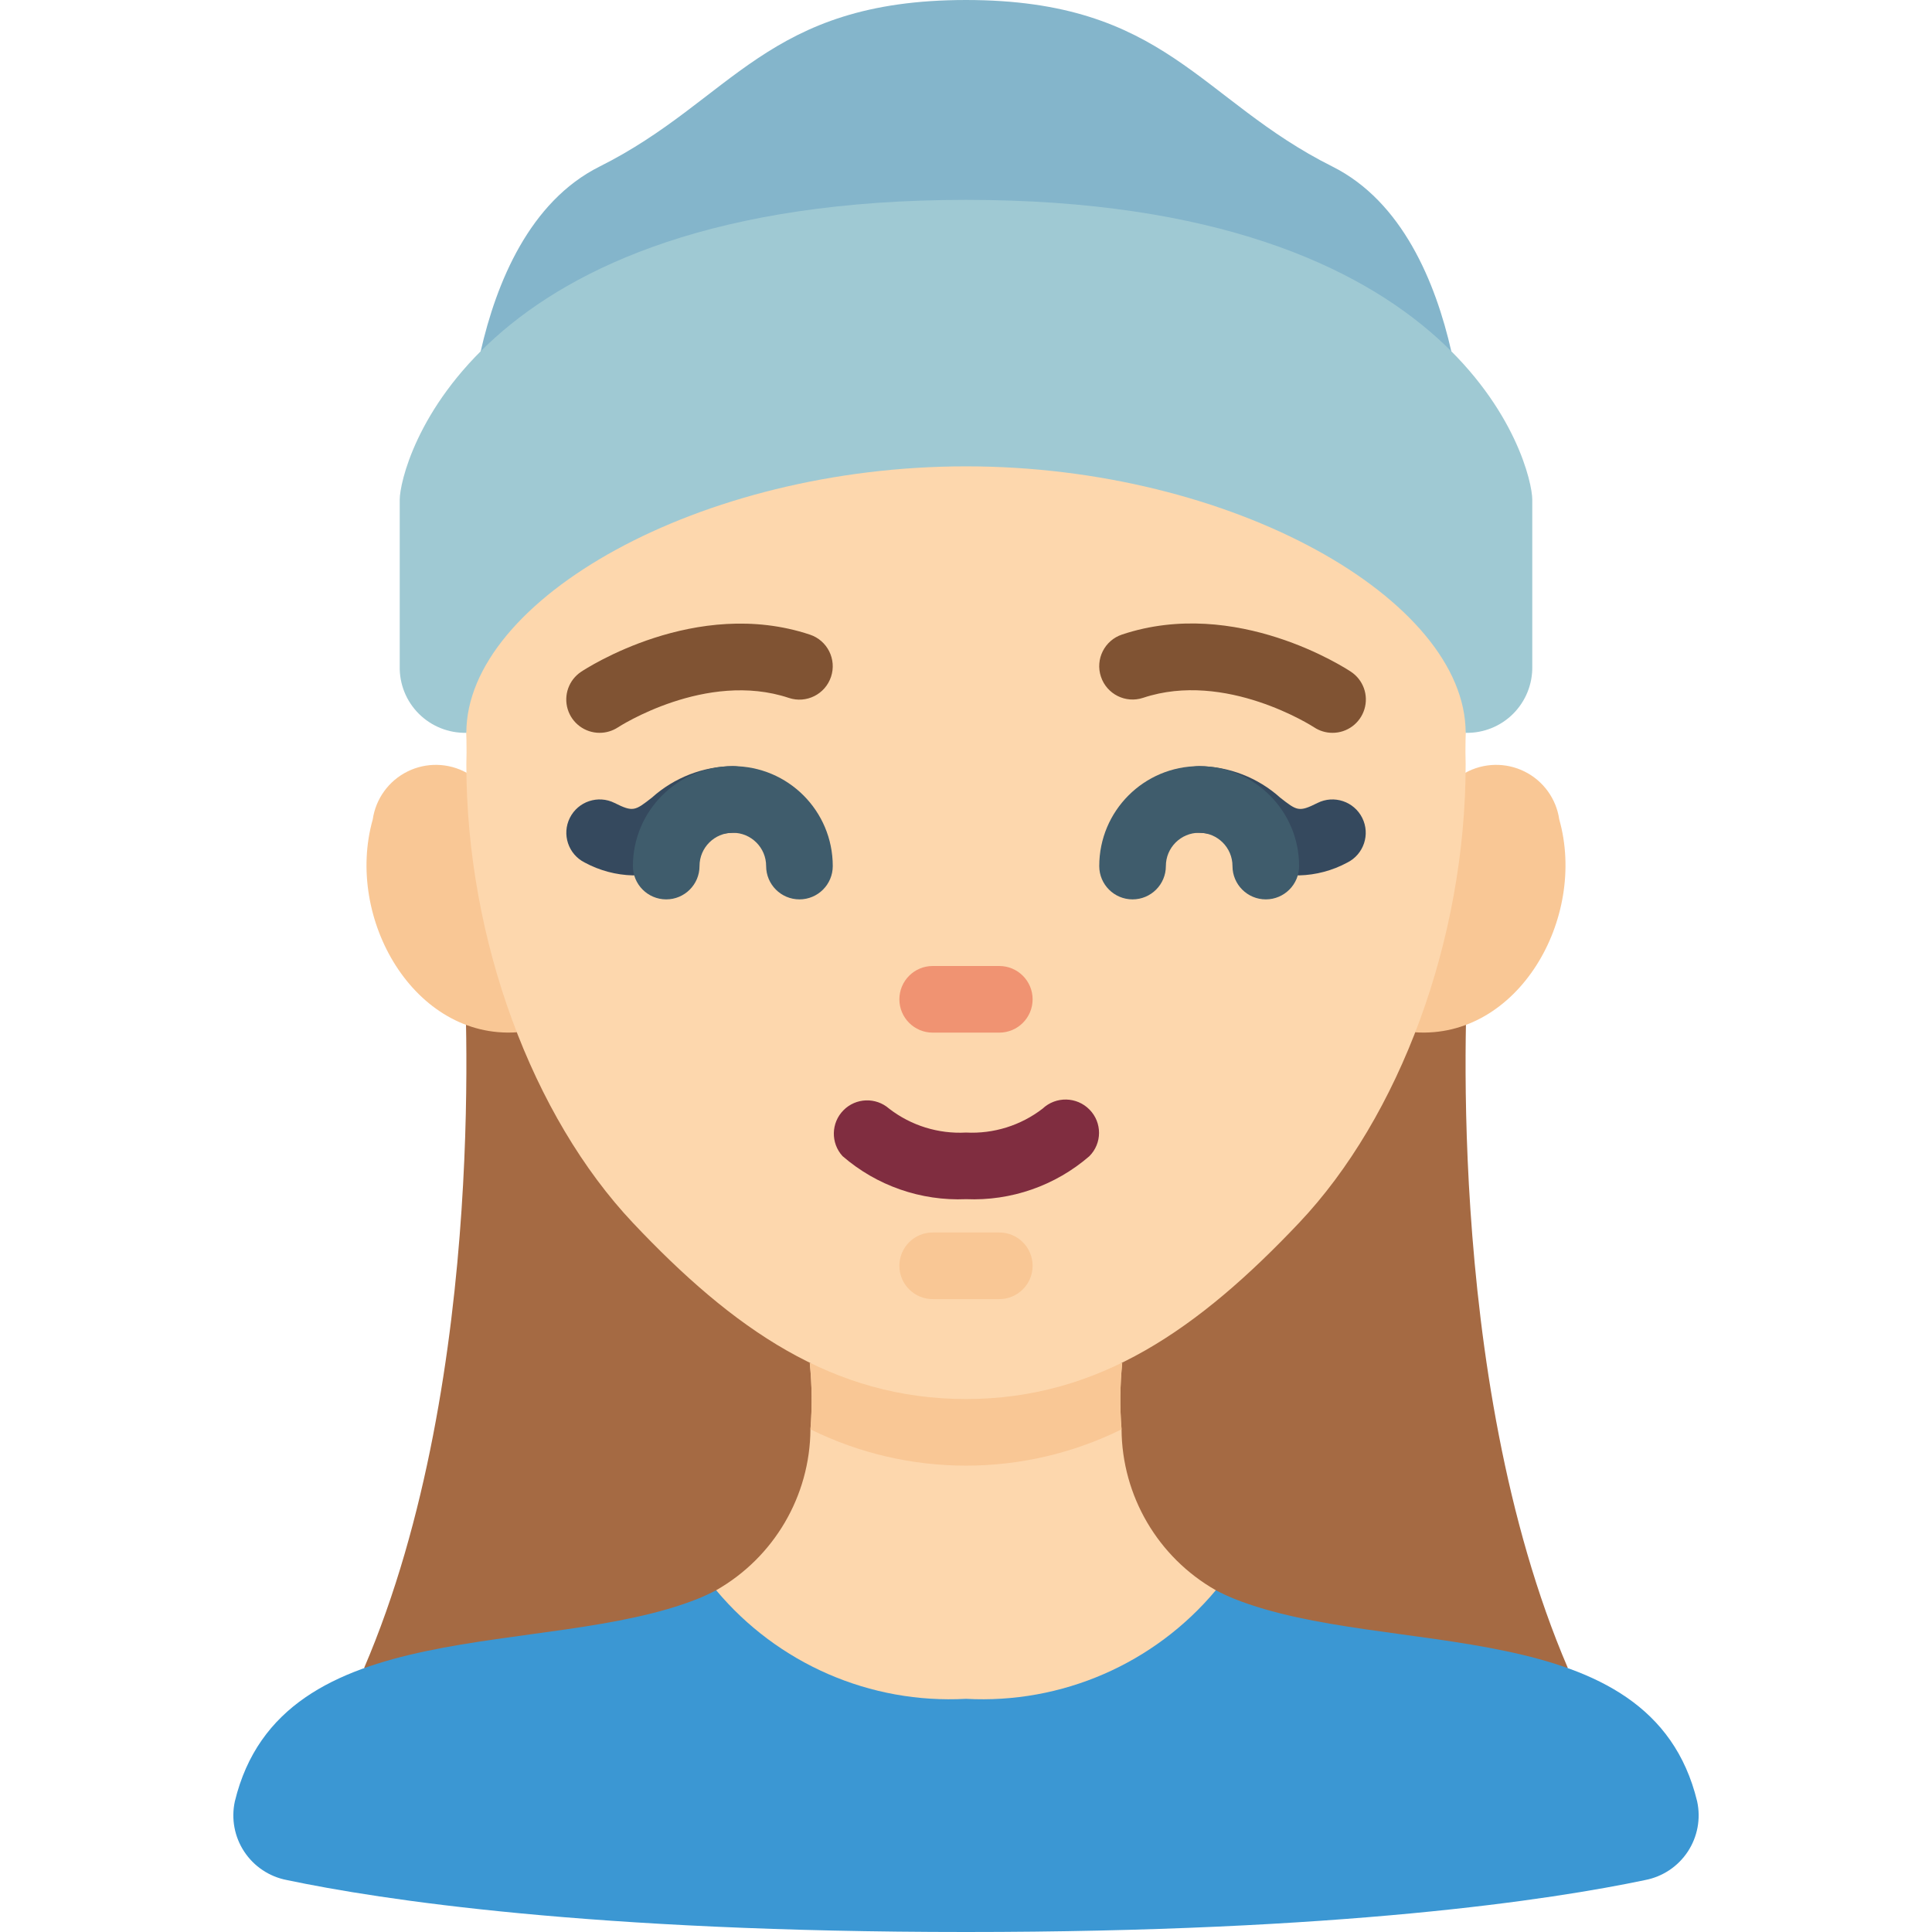 <svg height="512" viewBox="0 0 44 58" width="512" xmlns="http://www.w3.org/2000/svg"><g id="Page-1" fill="none" fill-rule="evenodd"><g id="030---Beanie-Girl" fill-rule="nonzero"><path id="Shape" d="m40.07 50.08c-3.8-8.845-3.005-20.822-3-21.08h-30.142c.007.258.8 12.235-3 21.08z" fill="#a56a43"/><path id="Shape" d="m42.39 56.44c-2.8.59-9.14 1.56-20.39 1.56s-17.59-.97-20.39-1.56c-.523-.1-.984-.407-1.277-.851-.294-.444-.396-.988-.283-1.509 1.39-5.75 9.31-4.26 13.89-6.08.191-.077.378-.164.56-.26.91 1.16 14.09 1.16 15 0 .182.096.369.183.56.26 4.58 1.82 12.5.33 13.89 6.08.113.52.011 1.064-.283 1.509-.294.444-.754.751-1.277.851z" fill="#3b97d3"/><path id="Shape" d="m7.01 23.2c-.55-.303-1.214-.318-1.777-.039-.563.279-.953.817-1.043 1.439-.84 2.97 1.24 6.6 4.33 6.39z" fill="#f9c795"/><path id="Shape" d="m29.5 47.74c-1.846 2.209-4.626 3.417-7.5 3.26-2.874.157-5.654-1.051-7.5-3.26 1.738-.989 2.817-2.83 2.83-4.83.054-.663.047-1.329-.02-1.99h9.38c-.067.661-.074 1.327-.02 1.99.013 2 1.092 3.841 2.83 4.83z" fill="#fdd7ad"/><path id="Shape" d="m36.99 23.2c.55-.303 1.214-.318 1.777-.039.563.279.953.817 1.043 1.439.84 2.97-1.24 6.6-4.33 6.39z" fill="#f9c795"/><path id="Shape" d="m26.67 42.91c-2.944 1.453-6.396 1.453-9.34 0 .054-.663.047-1.329-.02-1.99h9.38c-.067.661-.074 1.327-.02 1.99z" fill="#f9c795"/><path id="Shape" d="m6.781 20.056c.176.951.249 1.918.219 2.884 0 5.3 2 10.59 5 13.77s6 5.29 10 5.29 7-2.12 10-5.29 5-8.47 5-13.77c-.03-.966.043-1.933.219-2.884 0 0-2.119-9.114-15.219-9.114s-15.219 9.114-15.219 9.114z" fill="#fdd7ad"/><path id="Shape" d="m36.57 10.56v-.01c-.47-2.07-1.47-4.5-3.57-5.55-4-2-5-5-11-5s-7 3-11 5c-2.1 1.05-3.1 3.48-3.57 5.55v.01z" fill="#84b5cb"/><path id="Shape" d="m12 26.28c-.505-.013-1-.145-1.445-.385-.494-.247-.695-.848-.448-1.342.247-.494.848-.695 1.342-.448.558.279.613.237 1.123-.161.668-.599 1.531-.935 2.428-.944.552 0 1 .448 1 1s-.448 1-1 1c-.452.011-.883.197-1.2.52-.491.459-1.129.728-1.8.76z" fill="#35495e"/><path id="Shape" d="m32 26.28c-.671-.032-1.309-.301-1.8-.76-.317-.323-.748-.509-1.2-.52-.552 0-1-.448-1-1s.448-1 1-1c.898.009 1.762.344 2.43.944.51.4.563.441 1.123.161.494-.247 1.095-.046 1.342.448s.046 1.095-.448 1.342c-.445.24-.941.372-1.447.385z" fill="#35495e"/><path id="Shape" d="m11 22c-.44 0-.829-.288-.957-.709-.128-.421.034-.877.4-1.122.14-.093 3.445-2.257 6.871-1.117.525.175.809.741.634 1.266s-.741.809-1.266.634c-2.486-.83-5.106.867-5.131.884-.164.107-.355.164-.551.164z" fill="#805333"/><path id="Shape" d="m33 22c-.196-0-.388-.058-.552-.167-.039-.025-2.654-1.711-5.131-.884-.525.175-1.091-.109-1.266-.634-.175-.525.109-1.091.634-1.266 3.426-1.143 6.731 1.024 6.871 1.117.369.244.534.701.405 1.124-.128.423-.519.712-.961.71z" fill="#805333"/><path id="Shape" d="m23 31h-2c-.552 0-1-.448-1-1s.448-1 1-1h2c.552 0 1 .448 1 1s-.448 1-1 1z" fill="#f09372"/><path id="Shape" d="m22 36c-1.355.058-2.682-.404-3.707-1.293-.357-.392-.346-.996.026-1.374.372-.379.975-.4 1.374-.05.658.508 1.477.762 2.307.717.828.043 1.644-.212 2.3-.718.399-.375 1.025-.362 1.408.029.383.389.381 1.014-.006 1.4-1.024.886-2.349 1.347-3.702 1.289z" fill="#802d40"/><path id="Shape" d="m23 39h-2c-.552 0-1-.448-1-1s.448-1 1-1h2c.552 0 1 .448 1 1s-.448 1-1 1z" fill="#f9c795"/><path id="Shape" d="m22 6c15 0 17 8 17 9v5c.011.534-.196 1.049-.573 1.427s-.893.585-1.427.573c0-4-7-8-15-8s-15 4-15 8c-.534.011-1.049-.196-1.427-.573s-.585-.893-.573-1.427v-5c0-1 2-9 17-9z" fill="#9fc9d3"/><g fill="#3f5c6c"><path id="Shape" d="m17 27c-.552 0-1-.448-1-1s-.448-1-1-1-1 .448-1 1-.448 1-1 1-1-.448-1-1c0-1.657 1.343-3 3-3s3 1.343 3 3c0 .552-.448 1-1 1z"/><path id="Shape" d="m31 27c-.552 0-1-.448-1-1s-.448-1-1-1-1 .448-1 1-.448 1-1 1-1-.448-1-1c0-1.657 1.343-3 3-3s3 1.343 3 3c0 .552-.448 1-1 1z"/></g></g></g></svg>